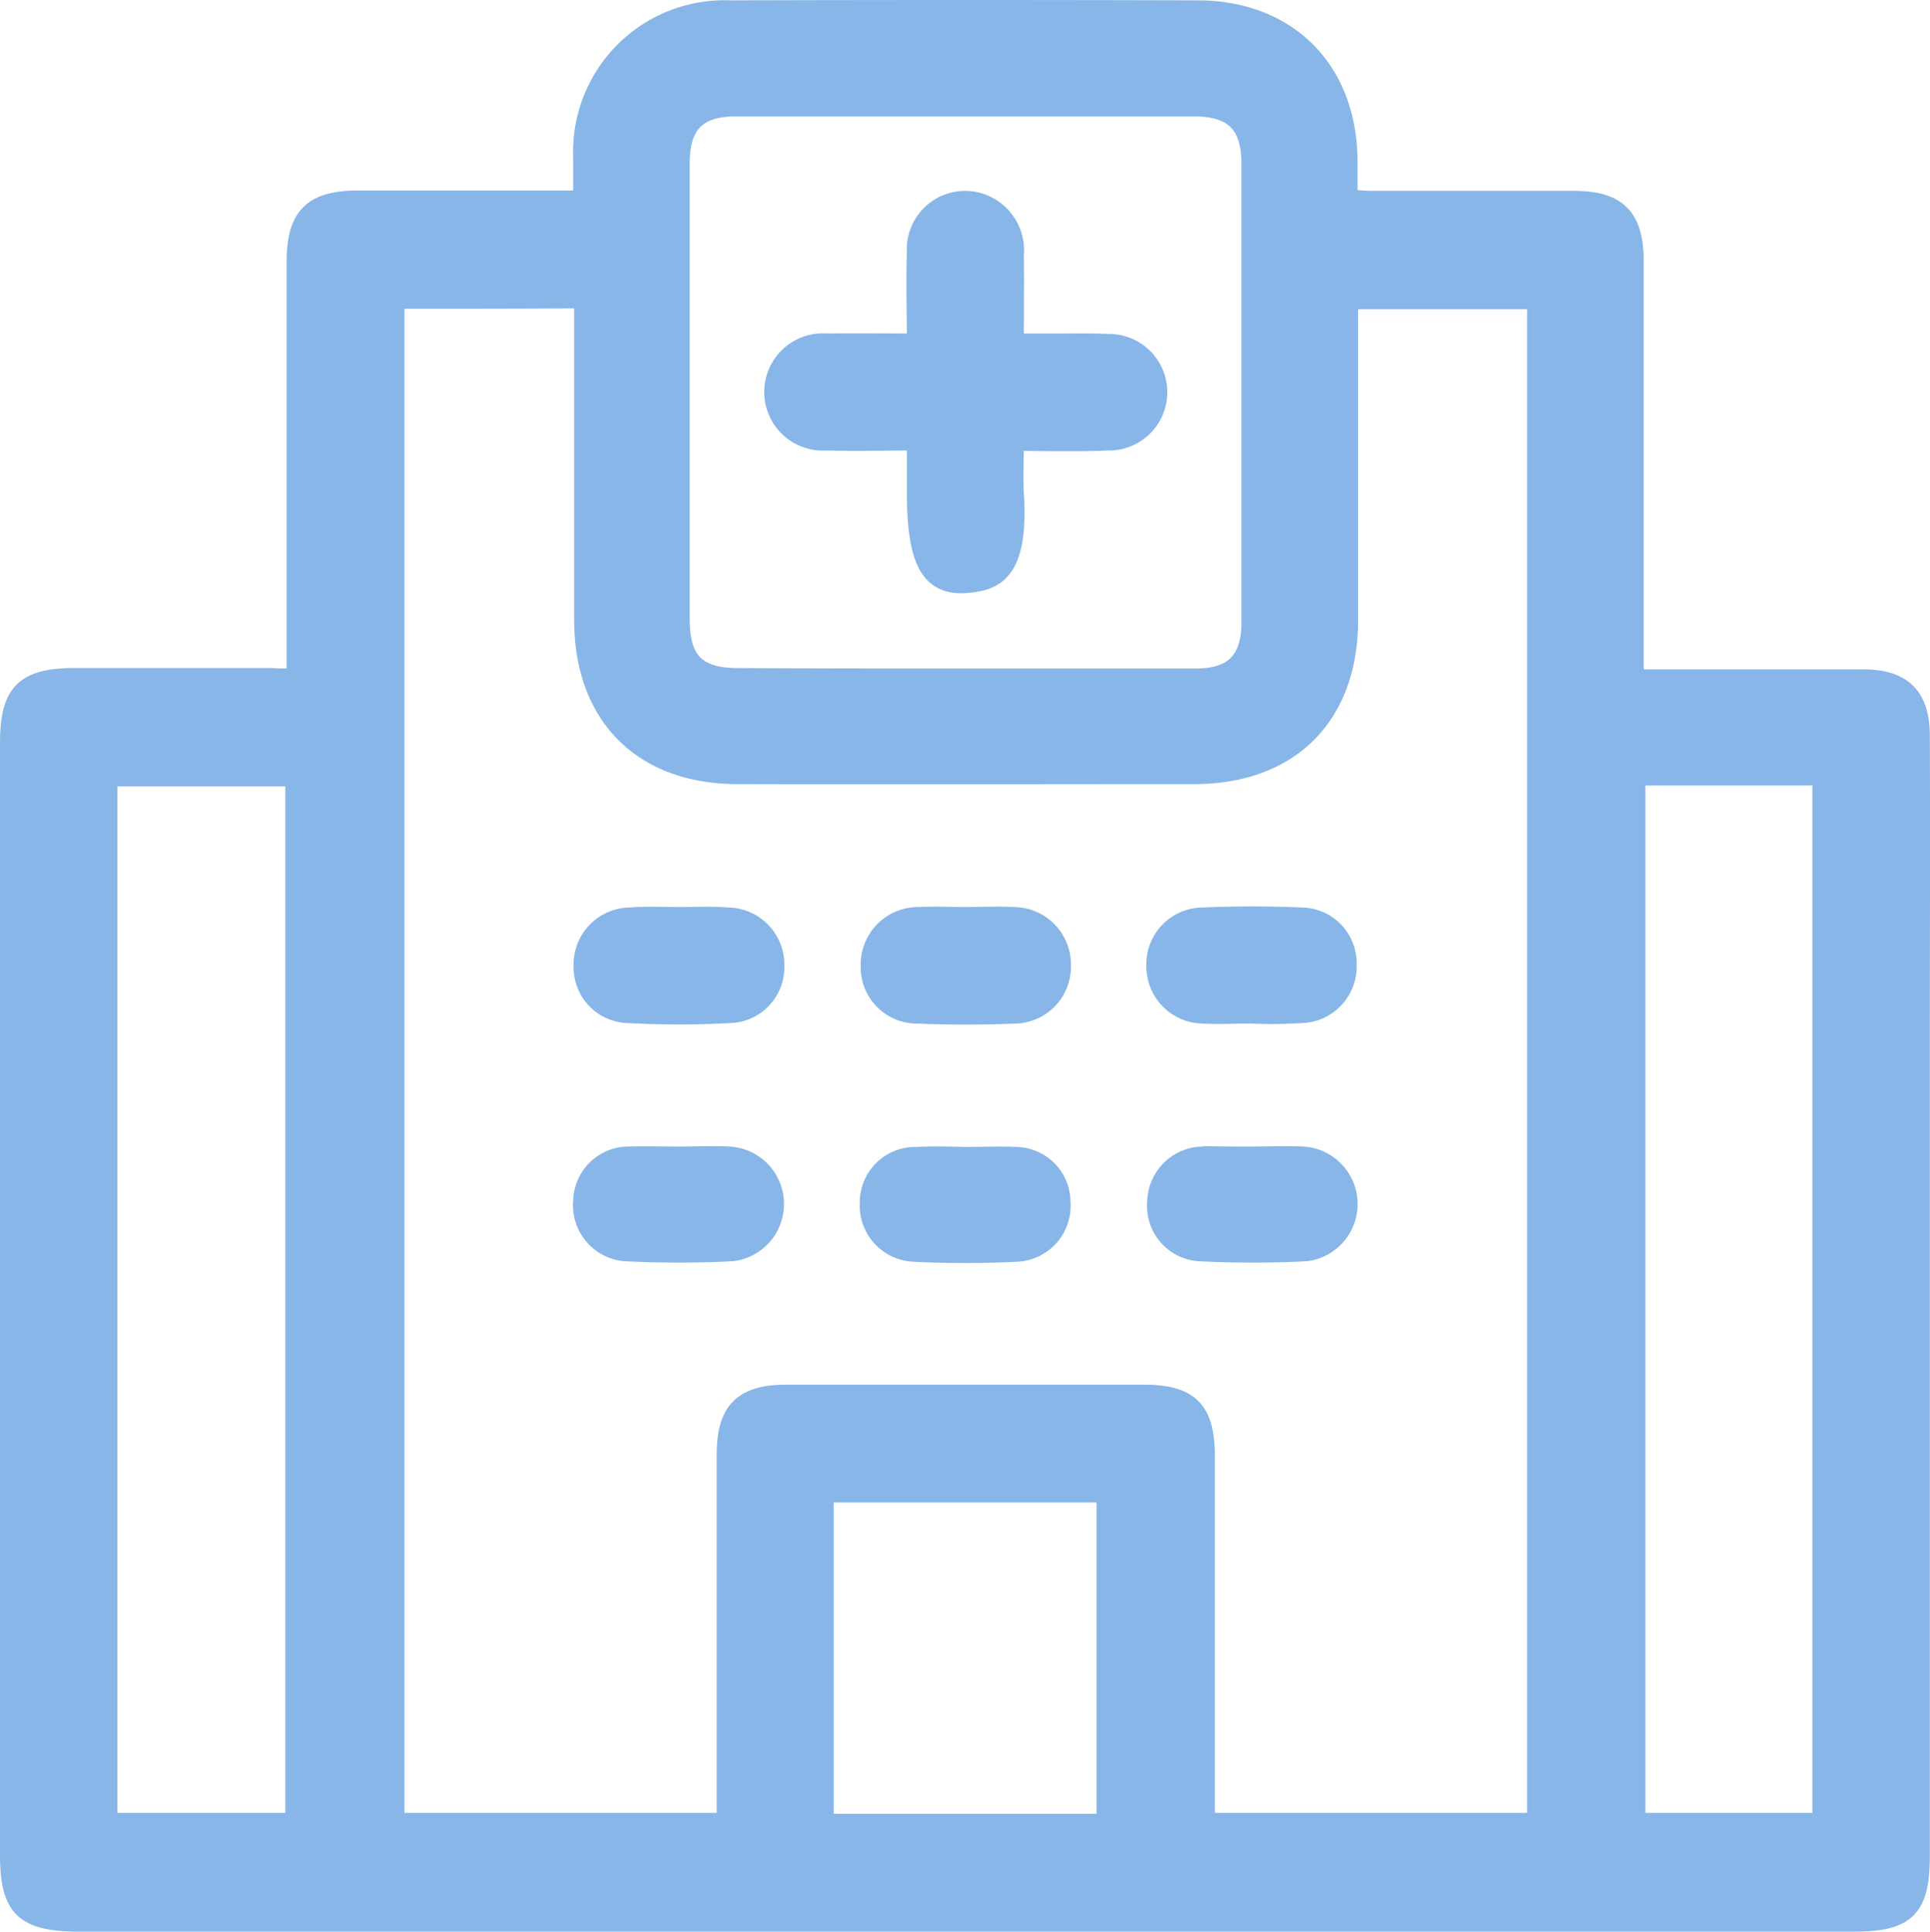 <?xml version="1.0" encoding="UTF-8"?> <svg xmlns="http://www.w3.org/2000/svg" width="91.948" height="92.042" viewBox="0 0 91.948 92.042"><defs><style>.a{fill:#88b6e8;stroke:#88b6e8;}</style></defs><g transform="translate(0.5 0.475)"><g transform="translate(0 0.025)"><path class="a" d="M13.654,31.879V12.05c0-2.2.748-2.949,2.949-2.949H27.308V7.028A6.721,6.721,0,0,1,34.295.041C41.731.02,49.145.02,56.581.041c4.252.021,7.051,2.842,7.094,7.115v1.9c.47.021.855.064,1.218.064h9.594c2.051,0,2.821.791,2.821,2.863V31.921H88.269c1.838,0,2.671.812,2.671,2.671.021,4.915,0,9.808,0,14.722V87.925c0,2.521-.641,3.141-3.141,3.141H3.12C.641,91.024,0,90.383,0,87.861V34.955c0-2.415.684-3.1,3.12-3.1h9.273C12.778,31.879,13.162,31.879,13.654,31.879Zm4.615-18.141V86.408H34.145V68.844c0-2.073.769-2.842,2.842-2.842H53.953c2.2,0,2.927.726,2.927,2.949V86.408H72.756V13.759H63.7v15.32c0,4.53-2.778,7.308-7.308,7.308-7.244,0-14.509.021-21.752,0-4.53,0-7.286-2.8-7.286-7.329V13.716C24.188,13.738,21.261,13.738,18.269,13.738ZM45.384,31.879h11.09c1.816,0,2.671-.855,2.671-2.692V7.327c0-1.9-.833-2.735-2.714-2.756H34.573c-1.88,0-2.714.833-2.714,2.735V29.058c0,1.987.812,2.8,2.778,2.8C38.205,31.879,41.795,31.879,45.384,31.879ZM13.59,36.494h-9V86.408h9Zm63.8-.043V86.408h8.953V36.451Zm-25.149,50V70.618H38.718V86.451Z" transform="translate(0 -0.025)"></path><path class="a" d="M132.409,202.249c.791,0,1.56-.043,2.35.021a2.223,2.223,0,0,1,2.179,2.286,2.161,2.161,0,0,1-2.137,2.222,44.7,44.7,0,0,1-4.786,0,2.156,2.156,0,0,1-2.115-2.222,2.21,2.21,0,0,1,2.179-2.286C130.849,202.206,131.639,202.249,132.409,202.249Z" transform="translate(-100.571 -159.028)"></path><path class="a" d="M196.386,202.23c.748,0,1.5-.043,2.244,0a2.24,2.24,0,0,1,2.286,2.308,2.211,2.211,0,0,1-2.222,2.244c-1.517.064-3.056.064-4.573,0a2.185,2.185,0,0,1-2.222-2.244,2.239,2.239,0,0,1,2.286-2.308C194.89,202.187,195.638,202.23,196.386,202.23Z" transform="translate(-150.894 -159.009)"></path><path class="a" d="M260.044,206.753c-.748,0-1.5.043-2.244,0a2.223,2.223,0,0,1-2.2-2.265,2.2,2.2,0,0,1,2.2-2.265q2.34-.1,4.679,0a2.155,2.155,0,0,1,2.137,2.2,2.2,2.2,0,0,1-2.158,2.308,22.7,22.7,0,0,1-2.414.021Z" transform="translate(-200.985 -158.981)"></path><path class="a" d="M132.367,255.63c.791,0,1.56-.043,2.35,0a2.243,2.243,0,0,1,.15,4.466,50.918,50.918,0,0,1-5.107,0,2.173,2.173,0,0,1-1.966-2.372,2.144,2.144,0,0,1,2.115-2.094C130.743,255.609,131.555,255.63,132.367,255.63Z" transform="translate(-100.486 -200.999)"></path><path class="a" d="M196.207,255.709c.812,0,1.624-.043,2.457,0a2.129,2.129,0,0,1,2.073,2.137,2.166,2.166,0,0,1-2.009,2.329,48.742,48.742,0,0,1-5,0,2.177,2.177,0,0,1-2.03-2.308,2.138,2.138,0,0,1,2.158-2.158c.791-.043,1.581-.021,2.35,0Z" transform="translate(-150.737 -201.057)"></path><path class="a" d="M260.317,255.621c.791,0,1.56-.043,2.35,0a2.244,2.244,0,0,1,.192,4.466,50.881,50.881,0,0,1-5.107,0,2.138,2.138,0,0,1-1.966-2.35,2.177,2.177,0,0,1,2.115-2.115c.064,0,.15-.021.214-.021.705.021,1.453.021,2.2.021Z" transform="translate(-201.129 -200.99)"></path><path class="a" d="M181.726,53.952c0,.962-.043,1.752,0,2.521.235,3.761-.919,4.145-2.265,4.252-1.688.128-2.308-1.09-2.308-4.316V53.931c-1.5,0-2.906.043-4.316,0a2.294,2.294,0,1,1,0-4.573c1.389-.021,2.756,0,4.316,0,0-1.517-.043-2.949,0-4.38a2.28,2.28,0,0,1,3.034-2.286,2.342,2.342,0,0,1,1.538,2.436c.021,1.346,0,2.692,0,4.231h2.115c.791,0,1.56-.021,2.35.021a2.277,2.277,0,1,1,.021,4.551C184.76,54,183.307,53.952,181.726,53.952Z" transform="translate(-133.948 -33.466)"></path></g></g></svg> 